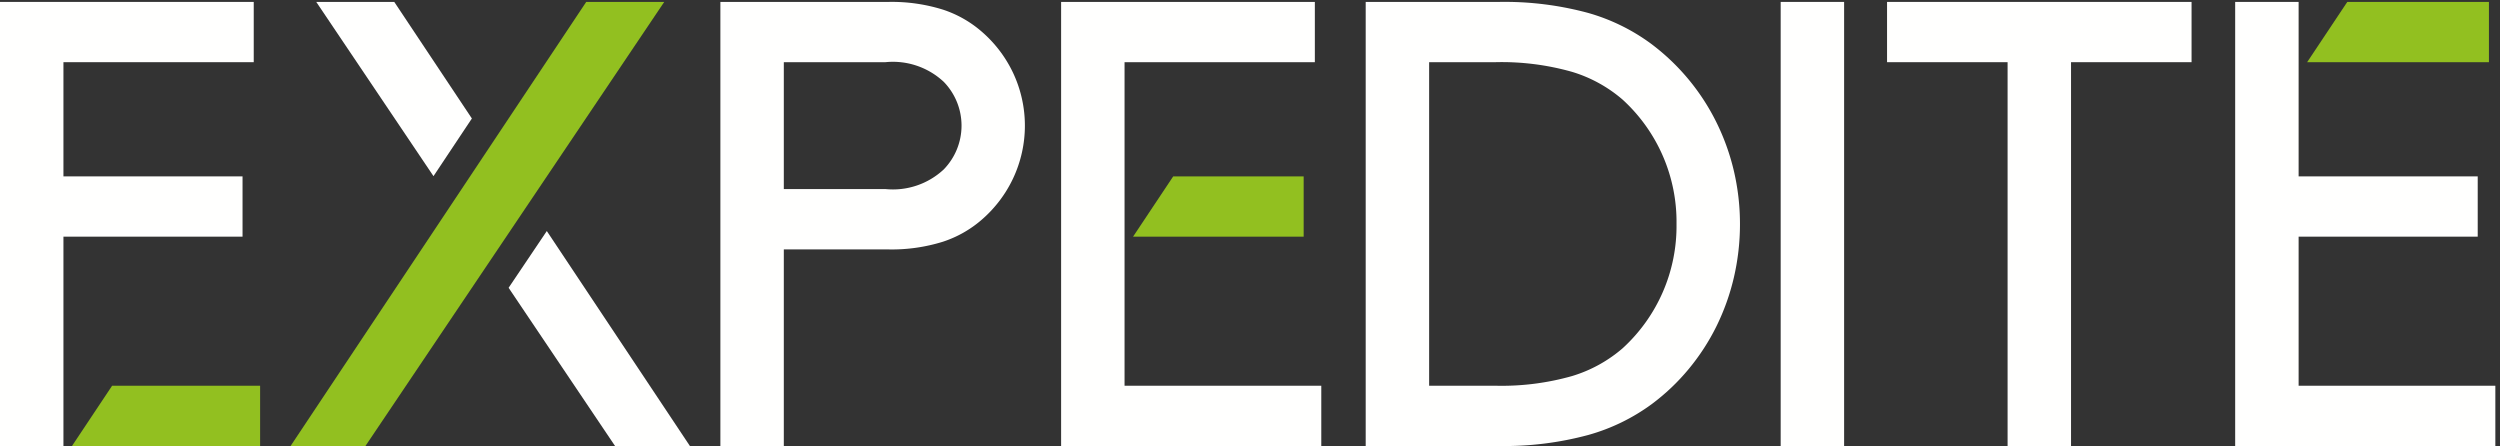 <svg id="Atoms_logos_Expedite_RevGraphite_RGB" data-name="Atoms/logos/Expedite_RevGraphite RGB" xmlns="http://www.w3.org/2000/svg" width="168.158" height="30" viewBox="0 0 168.158 30">
  <rect x="0" y="0" width="168.158" height="30" fill="#333333" stroke="none"/>
  <rect id="Atoms_logos_Expedite_RevGraphite_RGB_background" data-name="Atoms/logos/Expedite_RevGraphite RGB background" width="168.158" height="30" fill="none"/>
  <path id="Fill_1" data-name="Fill 1" d="M19.886,0h5.248L5.035,29.871H0L19.886,0" transform="translate(19.545 0.129)" fill="#92c020"/>
  <path id="Fill_3" data-name="Fill 3" d="M7.886,11.72,0,0H5.248l5.22,7.841L7.886,11.72" transform="translate(21.272 0.129)" fill="#fffffe"/>
  <path id="Fill_4" data-name="Fill 4" d="M2.569,0l9.626,14.46H7.16L0,3.818,2.569,0" transform="translate(34.211 15.54)" fill="#fffffe"/>
  <path id="Fill_5" data-name="Fill 5" d="M0,29.871H4.267V0H0Z" transform="translate(119.774 0.129)" fill="#fffffe"/>
  <path id="Fill_6" data-name="Fill 6" d="M20.483,0H0V4.054H8.108V29.871h4.267V4.054h8.107V0" transform="translate(126.929 0.129)" fill="#fffffe"/>
  <path id="Fill_7" data-name="Fill 7" d="M4.267,15.789H16.314V11.735H4.267V4.054h12.8V0H0V29.871H4.267V15.789" transform="translate(0 0.129)" fill="#fffffe"/>
  <path id="Fill_8" data-name="Fill 8" d="M2.7,0,0,4.054H12.655V0H2.7" transform="translate(4.841 25.946)" fill="#92c020"/>
  <path id="Fill_9" data-name="Fill 9" d="M4.267,29.871H0V0H11.308a11.538,11.538,0,0,1,3.659.518,7.55,7.55,0,0,1,2.571,1.446,8.425,8.425,0,0,1,2.144,2.795,8.332,8.332,0,0,1,0,7.126,8.427,8.427,0,0,1-2.144,2.8,7.553,7.553,0,0,1-2.571,1.445,11.54,11.54,0,0,1-3.659.518H4.267Zm0-25.817v8.534H11.1a5.009,5.009,0,0,0,3.926-1.323,4.225,4.225,0,0,0,0-5.888A5.007,5.007,0,0,0,11.1,4.054Z" transform="translate(48.455 0.129)" fill="#fffffe"/>
  <path id="Fill_10" data-name="Fill 10" d="M4.267,25.817V4.054h12.8V0H0V29.871H17.5V25.817H4.267" transform="translate(71.374 0.129)" fill="#fffffe"/>
  <path id="Fill_11" data-name="Fill 11" d="M11.474,0H2.7L0,4.054H11.474V0" transform="translate(76.214 11.864)" fill="#92c020"/>
  <path id="Fill_12" data-name="Fill 12" d="M8.961,29.871H0V0H8.961a21.5,21.5,0,0,1,5.985.736A13.222,13.222,0,0,1,19.2,2.817a14.778,14.778,0,0,1,4.364,5.228,15.206,15.206,0,0,1,1.194,3.294,15.634,15.634,0,0,1,.417,3.6,15.856,15.856,0,0,1-.411,3.6,15.241,15.241,0,0,1-1.179,3.294A14.767,14.767,0,0,1,21.72,24.7a14.366,14.366,0,0,1-2.475,2.35,13.212,13.212,0,0,1-4.278,2.08A21.7,21.7,0,0,1,8.961,29.871ZM4.267,4.054V25.817H8.748a17.347,17.347,0,0,0,5.131-.651,9.316,9.316,0,0,0,3.4-1.867,11.126,11.126,0,0,0,3.628-8.364,11.129,11.129,0,0,0-3.628-8.364,9.319,9.319,0,0,0-3.4-1.867,17.345,17.345,0,0,0-5.131-.651Z" transform="translate(91.861 0.129)" fill="#fffffe"/>
  <path id="Fill_13" data-name="Fill 13" d="M12.228,0H2.7L0,4.054H12.228V0" transform="translate(155.186 0.129)" fill="#92c020"/>
  <path id="Fill_14" data-name="Fill 14" d="M4.267,25.817V15.789H16.314V11.735H4.267V0H0V29.871H17.5V25.817H4.267" transform="translate(150.345 0.129)" fill="#fffffe"/>
</svg>
